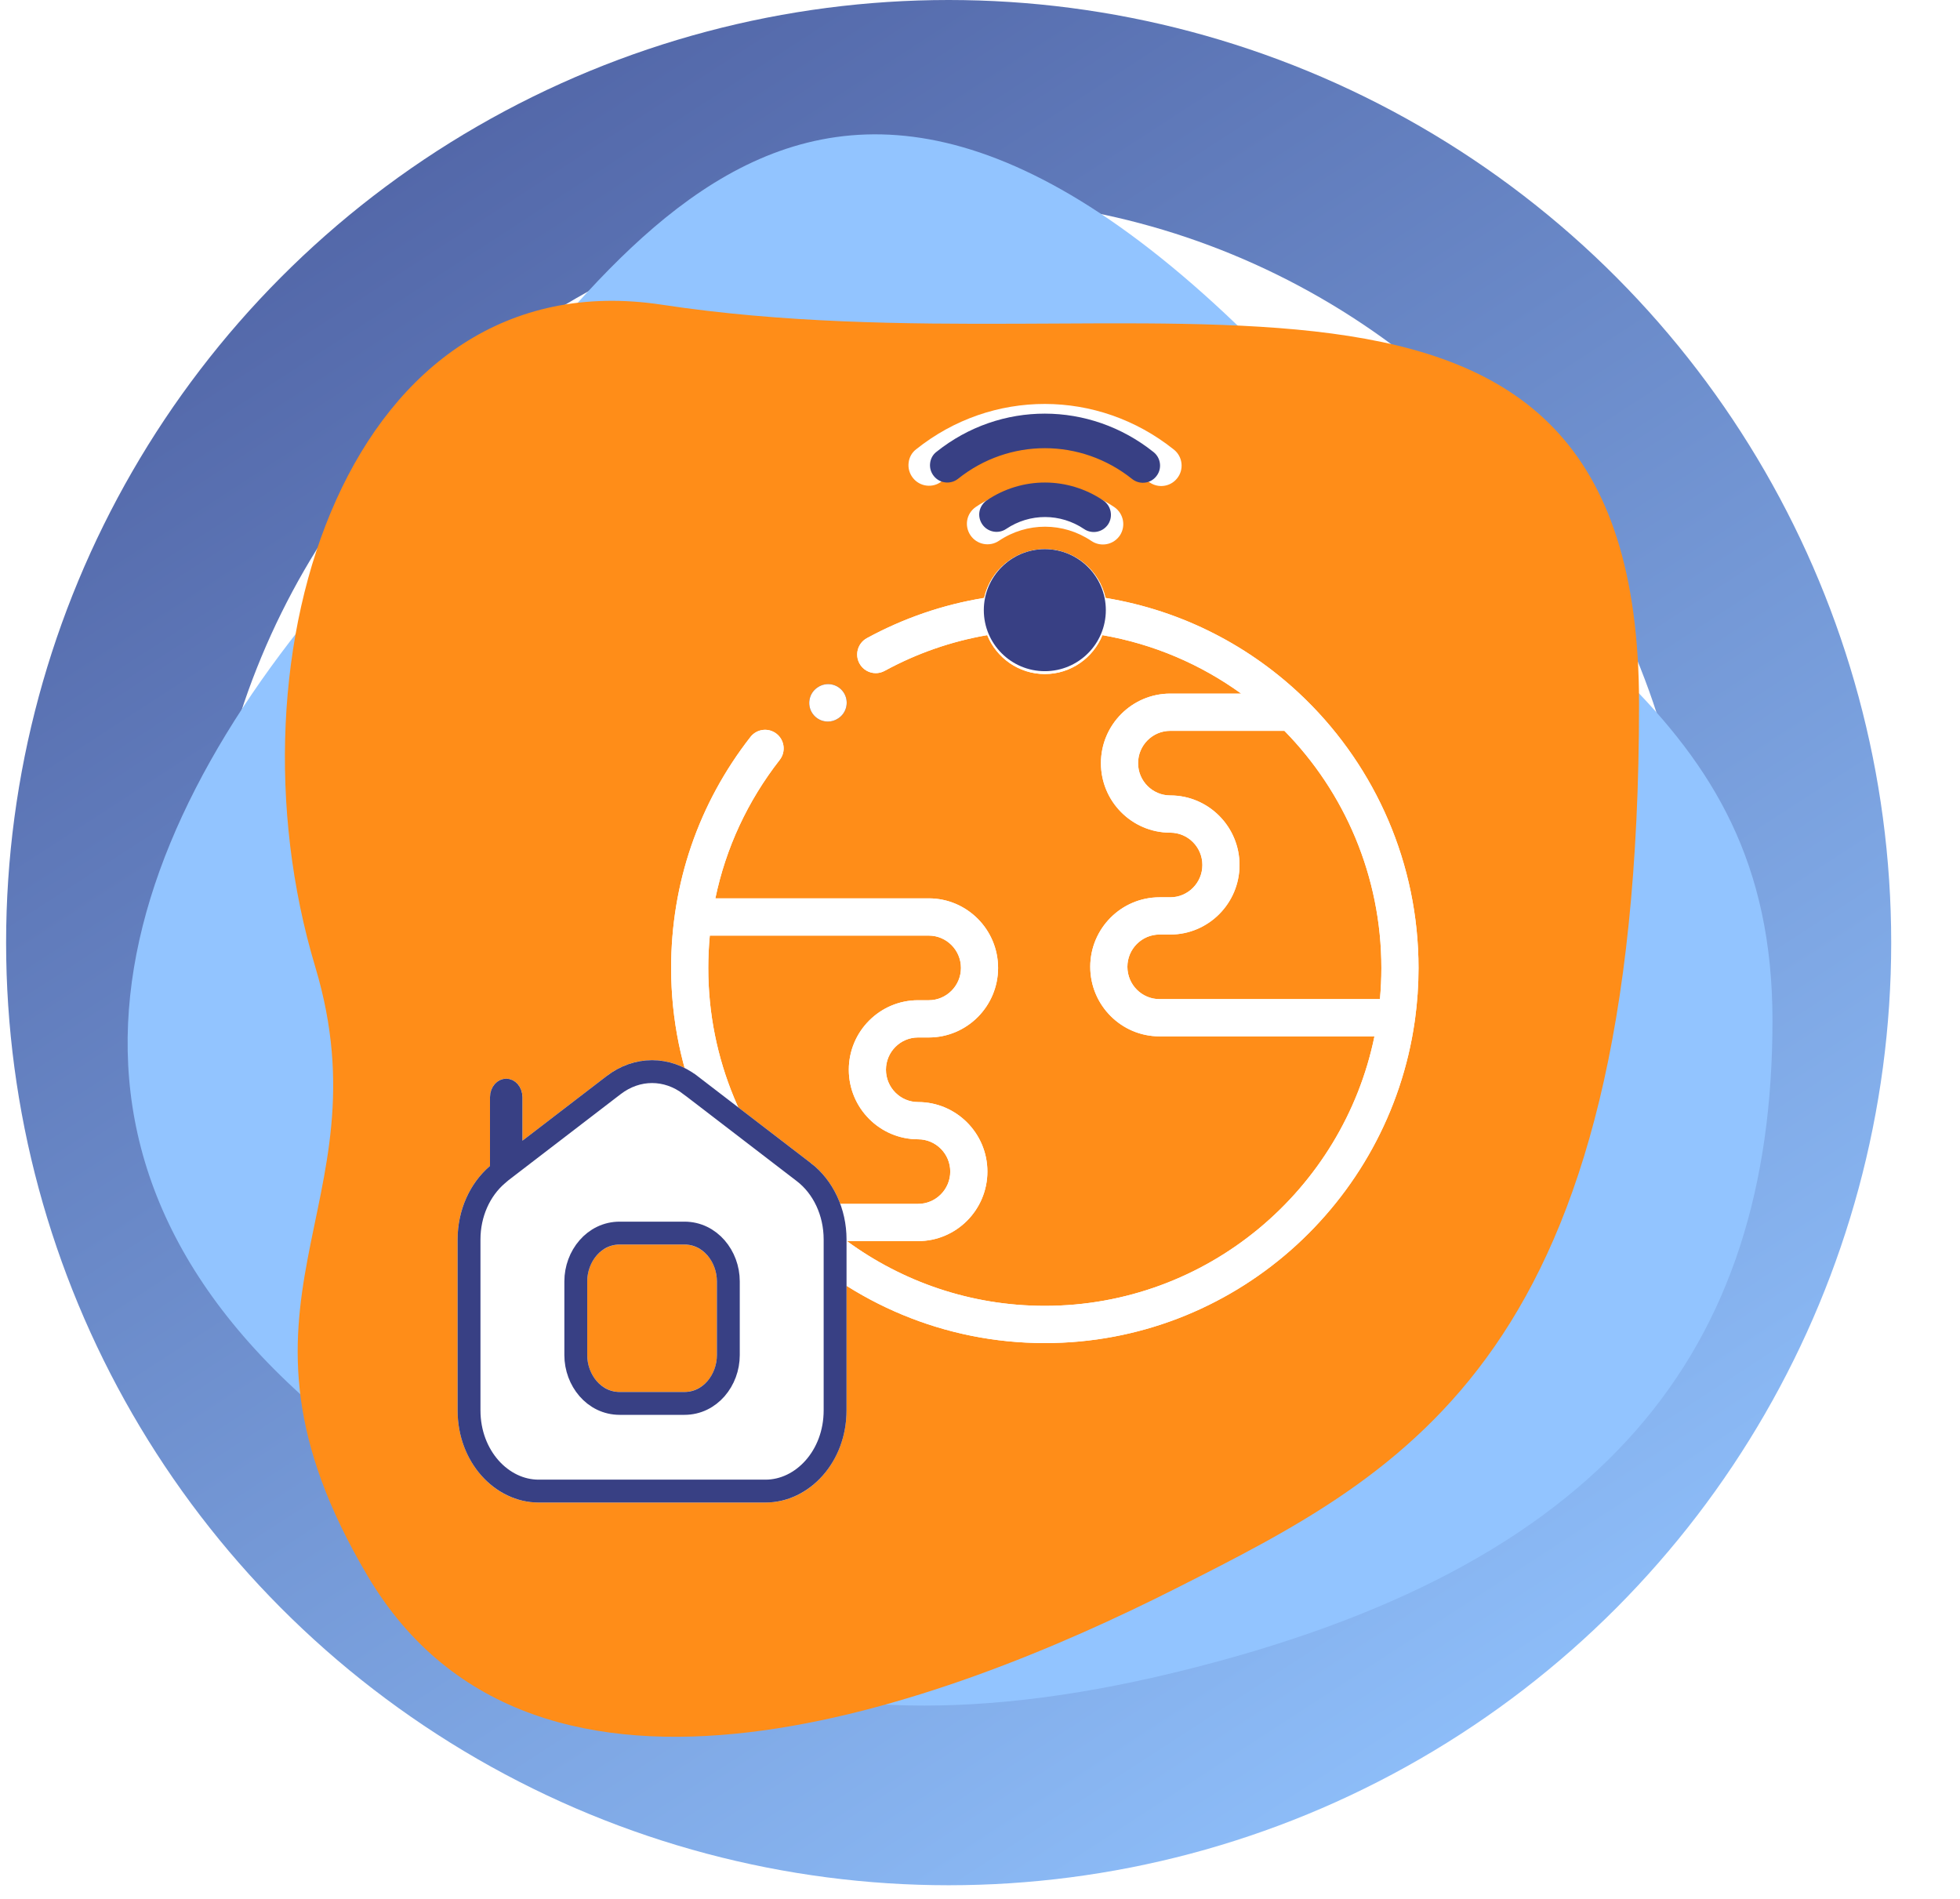 <svg width="257" height="249" viewBox="0 0 257 249" fill="none" xmlns="http://www.w3.org/2000/svg">
<circle cx="123.589" cy="123.589" r="110.589" transform="matrix(-1 0 0 1 247.979 0)" stroke="url(#paint0_linear_131_353)" stroke-width="26" stroke-linecap="round"/>
<path d="M50.956 69.126C17.893 103.544 -0.017 146.232 38.557 182.043C71.622 212.74 97.798 232.995 154.282 219.224C210.767 205.454 232.411 176.954 232.411 133.799C232.411 92.536 201.392 83.211 168.058 48.471C103.309 -19.011 77.843 41.136 50.956 69.126Z" fill="#92C4FF"/>
<path d="M214.917 92.304C214.917 177.719 184.609 192.873 154.3 208.204C123.991 223.535 70.262 243.847 48.219 206.65C26.782 170.476 50.905 158.647 41.331 126.745C28.931 85.433 45.933 33.734 86.794 39.952C150.167 49.595 214.917 22.927 214.917 92.304Z" fill="#FF8D18"/>
<g filter="url(#filter0_f_131_353)">
<path d="M185.542 133.631C185.842 131.435 186 129.196 186 126.919C186 113.226 180.37 100.702 171.208 91.72C171.15 91.657 171.089 91.598 171.025 91.543C164.053 84.777 155.064 80.052 144.963 78.397C144.147 74.741 140.889 72 137.004 72C133.115 72 129.854 74.741 129.037 78.396C123.653 79.275 118.49 81.044 113.668 83.671C112.487 84.315 112.049 85.797 112.691 86.981C113.133 87.796 113.969 88.258 114.833 88.258C115.226 88.258 115.624 88.162 115.993 87.961C120.22 85.658 124.736 84.087 129.445 83.275C130.663 86.263 133.592 88.375 137.004 88.375C140.412 88.375 143.337 86.264 144.555 83.276C151.288 84.44 157.464 87.122 162.748 90.941H153.447C148.435 90.941 144.357 95.032 144.357 100.06C144.357 105.084 148.435 109.172 153.447 109.172C155.77 109.172 157.659 111.074 157.659 113.41C157.659 115.747 155.77 117.647 153.447 117.647H152.039C147.03 117.647 142.956 121.735 142.956 126.76C142.956 131.788 147.03 135.879 152.039 135.879H180.222C176.084 156.022 158.278 171.213 137.004 171.213C127.312 171.213 118.341 168.059 111.054 162.724H120.381C125.392 162.724 129.47 158.634 129.47 153.605C129.47 148.581 125.392 144.493 120.381 144.493C118.057 144.493 116.168 142.592 116.168 140.255C116.168 137.922 118.057 136.024 120.381 136.024H121.782C126.794 136.024 130.871 131.934 130.871 126.905C130.871 121.876 126.794 117.786 121.782 117.786H93.799C95.165 111.207 98.015 105.044 102.239 99.63C103.066 98.569 102.879 97.035 101.819 96.204C100.761 95.374 99.23 95.562 98.402 96.624C91.597 105.349 88 115.825 88 126.919C88 140.523 93.535 152.856 102.463 161.767C102.604 161.95 102.769 162.113 102.956 162.25C111.779 170.815 123.788 176.094 137.004 176.094C161.643 176.094 182.089 157.745 185.497 133.947C185.519 133.844 185.533 133.739 185.542 133.631ZM93.069 122.668H121.782C124.108 122.668 126.002 124.568 126.002 126.905C126.002 129.241 124.108 131.143 121.782 131.143H120.381C115.373 131.143 111.298 135.23 111.298 140.255C111.298 145.283 115.373 149.374 120.381 149.374C122.707 149.374 124.6 151.272 124.6 153.605C124.6 155.941 122.707 157.843 120.381 157.843H105.438C97.667 149.854 92.87 138.939 92.87 126.919C92.87 125.489 92.938 124.071 93.069 122.668ZM137.004 83.493C135.186 83.493 133.708 82.008 133.708 80.184C133.708 78.363 135.186 76.881 137.004 76.881C138.817 76.881 140.292 78.363 140.292 80.184C140.292 82.008 138.817 83.493 137.004 83.493ZM152.039 130.997C149.715 130.997 147.826 129.096 147.826 126.759C147.826 124.427 149.715 122.528 152.039 122.528H153.447C158.455 122.528 162.529 118.438 162.529 113.41C162.529 108.382 158.455 104.291 153.447 104.291C151.12 104.291 149.227 102.393 149.227 100.06C149.227 97.723 151.12 95.822 153.447 95.822H168.417C176.309 103.865 181.13 114.891 181.13 126.919C181.13 128.293 181.064 129.654 180.941 130.997H152.039Z" fill="white"/>
<path d="M108.547 94.606C109.015 94.606 109.489 94.472 109.907 94.189L109.948 94.161C111.063 93.408 111.357 91.891 110.605 90.773C109.853 89.655 108.34 89.36 107.225 90.115L107.184 90.142C106.069 90.895 105.775 92.413 106.526 93.53C106.997 94.229 107.765 94.606 108.547 94.606Z" fill="#384084"/>
</g>
<path d="M185.542 133.631C185.842 131.435 186 129.196 186 126.919C186 113.226 180.37 100.702 171.208 91.72C171.15 91.657 171.089 91.598 171.025 91.543C164.053 84.777 155.064 80.052 144.963 78.397C144.147 74.741 140.889 72 137.004 72C133.115 72 129.854 74.741 129.037 78.396C123.653 79.275 118.49 81.044 113.668 83.671C112.487 84.315 112.049 85.797 112.691 86.981C113.133 87.796 113.969 88.258 114.833 88.258C115.226 88.258 115.624 88.162 115.993 87.961C120.22 85.658 124.736 84.087 129.445 83.275C130.663 86.263 133.592 88.375 137.004 88.375C140.412 88.375 143.337 86.264 144.555 83.276C151.288 84.44 157.464 87.122 162.748 90.941H153.447C148.435 90.941 144.357 95.032 144.357 100.06C144.357 105.084 148.435 109.172 153.447 109.172C155.77 109.172 157.659 111.074 157.659 113.41C157.659 115.747 155.77 117.647 153.447 117.647H152.039C147.03 117.647 142.956 121.735 142.956 126.76C142.956 131.788 147.03 135.879 152.039 135.879H180.222C176.084 156.022 158.278 171.213 137.004 171.213C127.312 171.213 118.341 168.059 111.054 162.724H120.381C125.392 162.724 129.47 158.634 129.47 153.605C129.47 148.581 125.392 144.493 120.381 144.493C118.057 144.493 116.168 142.592 116.168 140.255C116.168 137.922 118.057 136.024 120.381 136.024H121.782C126.794 136.024 130.871 131.934 130.871 126.905C130.871 121.876 126.794 117.786 121.782 117.786H93.799C95.165 111.207 98.015 105.044 102.239 99.63C103.066 98.569 102.879 97.035 101.819 96.204C100.761 95.374 99.23 95.562 98.402 96.624C91.597 105.349 88 115.825 88 126.919C88 140.523 93.535 152.856 102.463 161.767C102.604 161.95 102.769 162.113 102.956 162.25C111.779 170.815 123.788 176.094 137.004 176.094C161.643 176.094 182.089 157.745 185.497 133.947C185.519 133.844 185.533 133.739 185.542 133.631ZM93.069 122.668H121.782C124.108 122.668 126.002 124.568 126.002 126.905C126.002 129.241 124.108 131.143 121.782 131.143H120.381C115.373 131.143 111.298 135.23 111.298 140.255C111.298 145.283 115.373 149.374 120.381 149.374C122.707 149.374 124.6 151.272 124.6 153.605C124.6 155.941 122.707 157.843 120.381 157.843H105.438C97.667 149.854 92.87 138.939 92.87 126.919C92.87 125.489 92.938 124.071 93.069 122.668ZM137.004 83.493C135.186 83.493 133.708 82.008 133.708 80.184C133.708 78.363 135.186 76.881 137.004 76.881C138.817 76.881 140.292 78.363 140.292 80.184C140.292 82.008 138.817 83.493 137.004 83.493ZM152.039 130.997C149.715 130.997 147.826 129.096 147.826 126.759C147.826 124.427 149.715 122.528 152.039 122.528H153.447C158.455 122.528 162.529 118.438 162.529 113.41C162.529 108.382 158.455 104.291 153.447 104.291C151.12 104.291 149.227 102.393 149.227 100.06C149.227 97.723 151.12 95.822 153.447 95.822H168.417C176.309 103.865 181.13 114.891 181.13 126.919C181.13 128.293 181.064 129.654 180.941 130.997H152.039Z" fill="white"/>
<path d="M108.547 94.606C109.015 94.606 109.489 94.472 109.907 94.189L109.948 94.161C111.063 93.408 111.357 91.891 110.605 90.773C109.853 89.655 108.34 89.36 107.225 90.115L107.184 90.142C106.069 90.895 105.775 92.413 106.526 93.53C106.997 94.229 107.765 94.606 108.547 94.606Z" fill="white"/>
<g filter="url(#filter1_f_131_353)">
<path d="M60 162.506V184.919C60 191.58 64.766 197 70.625 197H100.375C106.234 197 111 191.58 111 184.919V162.506C111 158.483 109.249 154.74 106.316 152.491L91.444 141.077C87.833 138.308 83.167 138.308 79.556 141.077L68.5 149.56V143.843C68.5 142.507 67.548 141.427 66.375 141.427C65.202 141.427 64.25 142.507 64.25 143.843V152.868C61.587 155.144 60 158.691 60 162.504V162.506ZM77 168.005C77 165.34 78.906 163.173 81.25 163.173H89.75C92.094 163.173 94 165.34 94 168.005V177.67C94 180.335 92.094 182.503 89.75 182.503H81.25C78.906 182.503 77 180.335 77 177.67V168.005Z" fill="white"/>
</g>
<path d="M105.404 153.681L105.403 153.681L90.531 142.267C90.531 142.267 90.531 142.267 90.53 142.267C87.459 139.911 83.541 139.911 80.469 142.267C80.469 142.267 80.469 142.267 80.469 142.267L69.413 150.75L67 152.602V149.56V143.843C67 143.53 66.888 143.281 66.751 143.125C66.617 142.972 66.481 142.927 66.375 142.927C66.269 142.927 66.133 142.972 65.999 143.125C65.862 143.281 65.75 143.53 65.75 143.843V152.868V153.559L65.225 154.008C62.92 155.978 61.5 159.096 61.5 162.504V162.506V184.919C61.5 190.939 65.77 195.5 70.625 195.5H100.375C105.23 195.5 109.5 190.939 109.5 184.919V162.506C109.5 158.902 107.93 155.619 105.404 153.681ZM75.5 168.005C75.5 164.699 77.903 161.673 81.25 161.673H89.75C93.097 161.673 95.5 164.699 95.5 168.005V177.67C95.5 180.977 93.097 184.003 89.75 184.003H81.25C77.903 184.003 75.5 180.977 75.5 177.67V168.005Z" fill="white" stroke="#384084" stroke-width="3"/>
<circle cx="137" cy="80" r="8" fill="#384084"/>
<g filter="url(#filter2_f_131_353)">
<path d="M127.962 66.458C126.716 67.315 126.422 68.952 127.248 70.179C128.074 71.406 129.749 71.734 130.973 70.912C134.654 68.433 139.416 68.439 143.109 70.927L143.112 70.929C144.173 71.647 145.603 71.51 146.505 70.608C146.626 70.487 146.736 70.355 146.837 70.21C147.654 68.982 147.328 67.309 146.099 66.48C140.583 62.764 133.465 62.752 127.962 66.458Z" fill="white"/>
<path d="M120.133 58.904C119.569 59.326 119.22 59.967 119.14 60.674C119.053 61.397 119.259 62.109 119.718 62.678C120.641 63.834 122.332 64.025 123.487 63.103C131.447 56.742 142.592 56.754 150.58 63.132C151.65 63.987 153.184 63.906 154.147 62.942C154.22 62.869 154.286 62.795 154.35 62.713C154.798 62.154 154.998 61.456 154.917 60.742C154.834 60.03 154.483 59.392 153.92 58.944C143.955 50.985 130.062 50.965 120.133 58.904Z" fill="white"/>
</g>
<path d="M129.392 65.6C128.342 66.323 128.094 67.701 128.79 68.734C129.486 69.768 130.897 70.045 131.928 69.352C135.028 67.264 139.039 67.269 142.15 69.364L142.152 69.366C143.046 69.971 144.25 69.856 145.01 69.096C145.112 68.994 145.205 68.883 145.29 68.761C145.978 67.726 145.703 66.317 144.668 65.619C140.022 62.489 134.027 62.479 129.392 65.6Z" fill="#384084"/>
<path d="M122.796 59.238C122.321 59.593 122.027 60.133 121.959 60.729C121.886 61.337 122.06 61.937 122.447 62.417C123.224 63.391 124.648 63.551 125.621 62.775C132.326 57.416 141.713 57.427 148.442 62.799C149.343 63.519 150.635 63.451 151.446 62.639C151.508 62.578 151.563 62.515 151.617 62.446C151.995 61.975 152.163 61.387 152.095 60.786C152.025 60.186 151.729 59.649 151.255 59.272C142.861 52.567 131.159 52.551 122.796 59.238Z" fill="#384084"/>
<defs>
<filter id="filter0_f_131_353" x="84" y="68" width="106" height="112.094" filterUnits="userSpaceOnUse" color-interpolation-filters="sRGB">
<feFlood flood-opacity="0" result="BackgroundImageFix"/>
<feBlend mode="normal" in="SourceGraphic" in2="BackgroundImageFix" result="shape"/>
<feGaussianBlur stdDeviation="2" result="effect1_foregroundBlur_131_353"/>
</filter>
<filter id="filter1_f_131_353" x="56" y="135" width="59" height="66" filterUnits="userSpaceOnUse" color-interpolation-filters="sRGB">
<feFlood flood-opacity="0" result="BackgroundImageFix"/>
<feBlend mode="normal" in="SourceGraphic" in2="BackgroundImageFix" result="shape"/>
<feGaussianBlur stdDeviation="2" result="effect1_foregroundBlur_131_353"/>
</filter>
<filter id="filter2_f_131_353" x="114.12" y="47.962" width="45.815" height="28.426" filterUnits="userSpaceOnUse" color-interpolation-filters="sRGB">
<feFlood flood-opacity="0" result="BackgroundImageFix"/>
<feBlend mode="normal" in="SourceGraphic" in2="BackgroundImageFix" result="shape"/>
<feGaussianBlur stdDeviation="2.5" result="effect1_foregroundBlur_131_353"/>
</filter>
<linearGradient id="paint0_linear_131_353" x1="293.445" y1="-52.271" x2="82.999" y2="271.56" gradientUnits="userSpaceOnUse">
<stop stop-color="#384084"/>
<stop offset="1" stop-color="#92C4FF"/>
</linearGradient>
</defs>
</svg>
